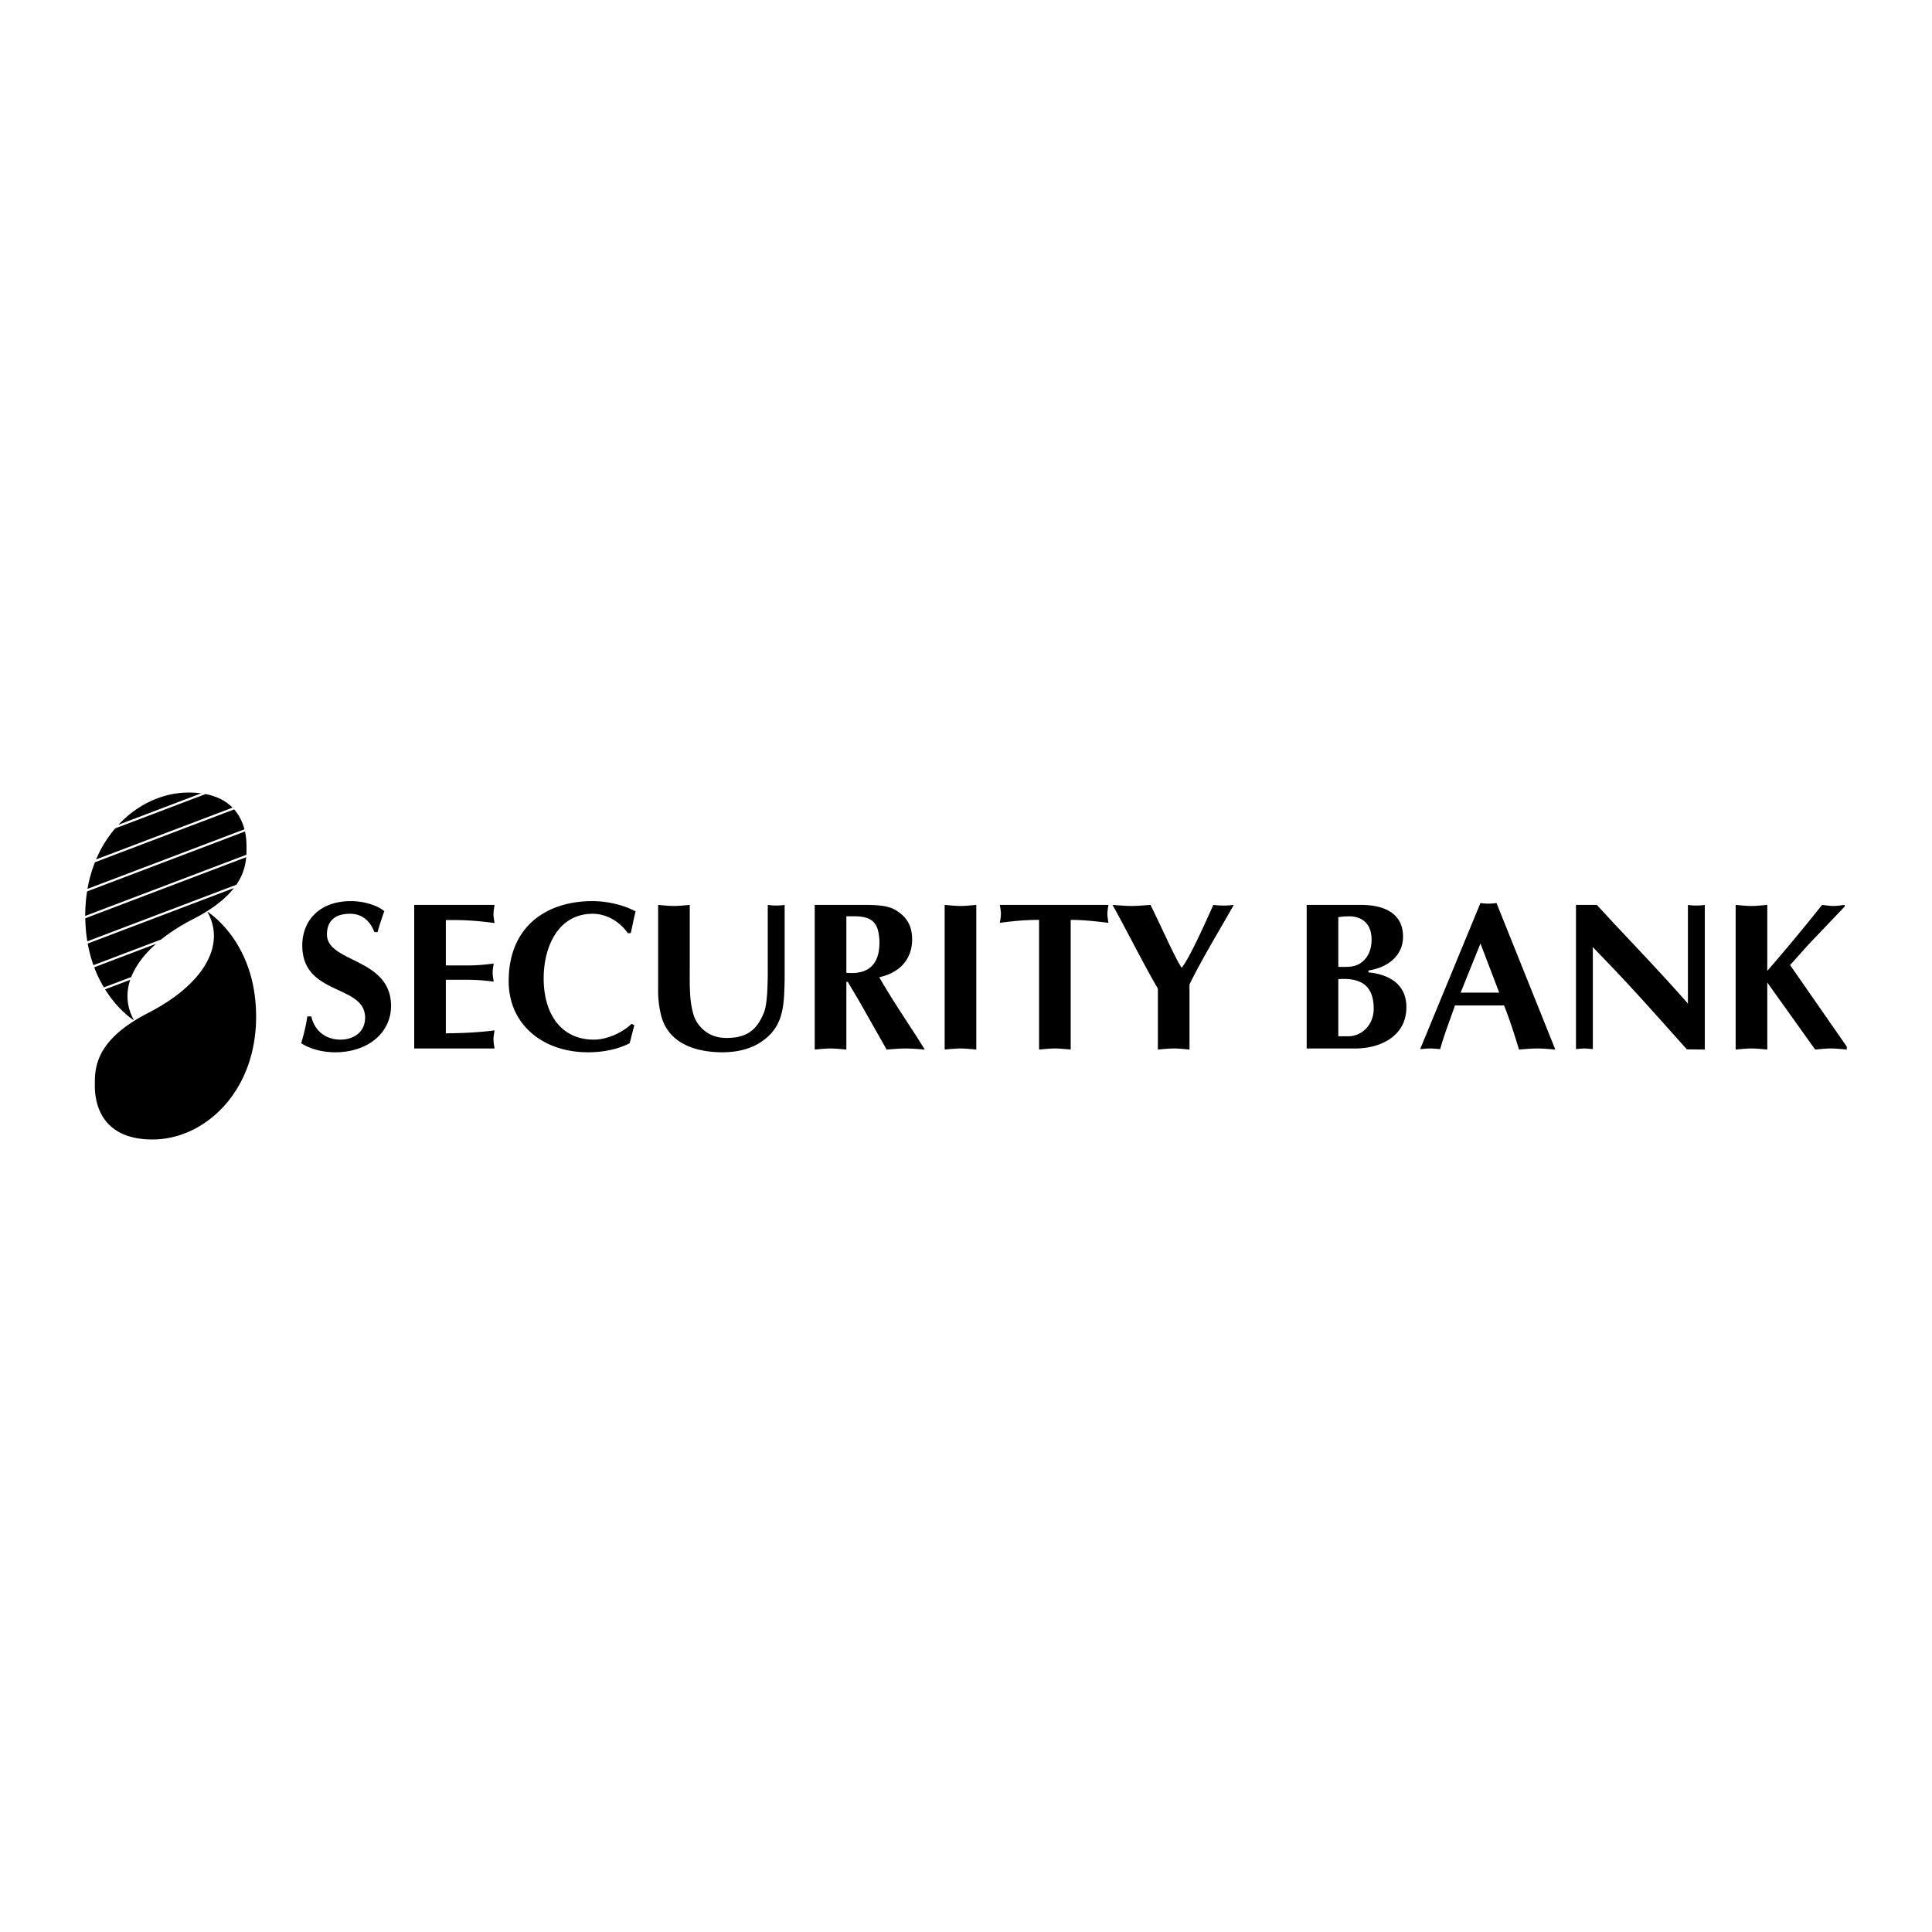 <svg xmlns="http://www.w3.org/2000/svg" width="2500" height="2500" viewBox="0 0 192.756 192.756"><g fill-rule="evenodd" clip-rule="evenodd"><path fill="#fff" d="M0 0h192.756v192.756H0V0z"/><path d="M37.352 92.997c-.421-1.115-1.22-1.83-2.419-1.83-1.662 0-2.314.862-2.314 2.061 0 2.84 6.395 2.314 6.395 7.13 0 2.693-2.314 4.629-5.574 4.629-1.157 0-2.398-.273-3.386-.904.252-.885.483-1.768.609-2.672h.4c.315 1.451 1.452 2.314 2.903 2.314 1.304 0 2.461-.736 2.461-2.188 0-3.367-6.269-2.146-6.269-7.215 0-2.419 1.662-4.417 4.859-4.417 1.515 0 2.86.568 3.323 1.009a30.04 30.04 0 0 0-.673 2.083h-.315zM49.341 90.283c-.042.294-.105.61-.105.904 0 .295.063.61.105.905-1.283-.168-2.713-.336-4.859-.294v4.523h2.188c.947 0 1.809-.084 2.587-.189-.042.294-.105.609-.105.904s.063.609.105.904a19.156 19.156 0 0 0-2.587-.189h-2.188v5.344c2.146-.021 3.576-.127 4.859-.295-.042.295-.105.609-.105.904s.063.609.105.904h-8.014V90.283h8.014zM63.287 102.273l-.462 1.809c-1.263.652-2.756.904-4.165.904-4.501 0-7.909-2.777-7.909-7.09 0-5.489 3.786-7.992 8.372-7.992 1.388 0 3.071.357 4.291 1.031-.189.715-.315 1.43-.484 2.167h-.294c-.778-1.136-2.125-1.935-3.492-1.935-3.492 0-4.901 3.344-4.901 6.437 0 3.596 1.767 6.121 5.006 6.121 1.304 0 2.818-.674 3.765-1.578l.273.126zM65.663 90.283c.526.042 1.052.105 1.578.105s1.052-.063 1.578-.105v5.973c0 1.158-.042 2.883.147 3.977.189 1.031.357 1.682 1.115 2.418.673.633 1.472.906 2.398.906 1.956 0 3.008-.717 3.744-2.547.378-.926.378-3.322.378-4.354v-6.374a5.679 5.679 0 0 0 1.683 0v7.489c-.063 2.396-.042 4.586-2.23 6.1-1.136.82-2.587 1.115-3.976 1.115-2.545 0-5.3-.799-6.079-3.533a9.845 9.845 0 0 1-.337-2.588v-8.582h.001zM81.287 90.283h4.48c.988 0 2.524-.042 3.407.421 1.199.631 1.83 1.577 1.83 3.008 0 2.062-1.325 3.365-3.281 3.787 1.157 2.02 2.461 3.955 3.723 5.91l.82 1.305c-.631-.043-1.262-.105-1.914-.105-.631 0-1.262.062-1.893.105l-2.503-4.418c-.316-.568-.905-1.535-1.368-2.334h-.147v6.752c-.526-.043-1.052-.105-1.578-.105s-1.052.062-1.578.105V90.283h.002z"/><path d="M84.442 97.057c2.208.209 3.302-.842 3.302-3.009 0-.294-.021-.61-.105-1.051-.337-1.746-1.914-1.578-3.197-1.578v5.638z" fill="#fff"/><path d="M94.25 90.283c.525.042 1.052.105 1.578.105.525 0 1.051-.063 1.578-.105v14.43c-.527-.043-1.053-.105-1.578-.105-.526 0-1.052.062-1.578.105v-14.43zM106.824 104.713c-.525-.043-1.053-.105-1.578-.105s-1.051.062-1.578.105V91.776c-1.492 0-2.818.147-3.912.294.043-.294.105-.589.105-.904 0-.295-.062-.589-.105-.884h10.834c-.043.294-.105.589-.105.884 0 .315.062.61.105.904-1.242-.147-2.482-.294-3.766-.294v12.937zM115.521 98.633c-1.578-2.713-2.967-5.552-4.523-8.35.631.042 1.262.105 1.895.105.631 0 1.262-.063 1.893-.105.568 1.157 1.199 2.503 1.787 3.744.568 1.178 1.072 2.209 1.326 2.524.799-.988 2.355-4.48 3.154-6.268a8.239 8.239 0 0 0 2.041 0c-1.516 2.692-3.092 5.238-4.418 7.93v6.5c-.525-.043-1.051-.105-1.578-.105-.525 0-1.051.062-1.576.105v-6.08h-.001zM130.367 90.283h5.428c2.125 0 4.186.715 4.186 3.176 0 1.977-1.662 3.113-3.449 3.365v.189c1.557.146 3.785.863 3.785 3.471 0 2.902-2.607 4.123-5.09 4.123h-4.859V90.283h-.001z"/><path d="M133.523 96.467c.904 0 1.703.084 2.418-.525.652-.547.904-1.368.904-2.188 0-1.515-.861-2.335-2.25-2.335-.336 0-.652.021-1.072.084v4.964zM133.523 103.387h1.051c1.158 0 2.482-1.01 2.482-2.756 0-2.312-1.283-3.111-3.533-2.943v5.699z" fill="#fff"/><path d="M145.16 100.316c-.547 1.598-1.072 2.902-1.473 4.354-.336-.021-.652-.062-.988-.062s-.674.041-1.01.062l6.016-14.577a5.119 5.119 0 0 0 1.6 0l5.869 14.62c-.611-.043-1.199-.105-1.811-.105-.609 0-1.197.062-1.809.105-.484-1.557-.926-2.986-1.494-4.396h-4.9v-.001z"/><path fill="#fff" d="M149.578 99.033l-1.873-4.901-1.976 4.901h3.849z"/><path d="M157.236 90.283h2.082c2.986 3.261 6.121 6.458 9.086 9.844v-9.844a5.672 5.672 0 0 0 1.684 0v14.43l-1.789-.021c-2.439-2.713-4.711-5.301-7.088-7.805l-2.293-2.397v10.18c-.273-.021-.568-.062-.842-.062s-.568.041-.84.062V90.283zM173.166 90.283c.527.042 1.053.105 1.578.105s1.053-.063 1.578-.105v6.584a205.493 205.493 0 0 0 5.469-6.584c.379.042.758.105 1.137.105.357 0 .734-.063 1.113-.105v.168l-3.449 3.618c-.652.694-1.262 1.431-1.998 2.208l5.658 8.141v.295c-.525-.043-1.051-.105-1.578-.105-.525 0-1.051.062-1.576.105l-4.775-6.689v6.689c-.525-.043-1.053-.105-1.578-.105s-1.051.062-1.578.105v-14.43h-.001zM20.682 90.954s4.871 2.952 4.871 10.48c0 7.527-5.167 12.252-10.333 12.252s-5.757-3.689-5.757-5.314c0-1.623-.147-4.502 5.314-7.307s7.824-6.716 5.905-10.111zM9.324 96.297l6.758-2.565c.901-.724 1.97-1.41 3.197-2.04 2.032-1.043 3.286-2.097 4.062-3.092l-14.59 5.539c.143.786.339 1.504.573 2.158zM8.711 93.917l14.87-5.646a5.533 5.533 0 0 0 .981-2.749L8.51 91.618c.014.82.083 1.589.201 2.299zM8.504 91.323l.001.06L24.58 85.28c.018-.329.014-.629.014-.895 0-.386-.034-.887-.154-1.428l-15.75 5.98c-.12.76-.186 1.555-.186 2.386zM10.367 98.514l2.726-1.035c.447-1.139 1.288-2.262 2.48-3.316L9.4 96.506c.285.758.617 1.426.967 2.008zM20.075 79.152a9.127 9.127 0 0 0-1.238-.081c-2.547 0-5.093 1.15-7.021 3.217l8.259-3.136zM8.728 88.685l15.659-5.945c-.174-.665-.484-1.372-1.025-1.986L9.475 86.026a13.555 13.555 0 0 0-.747 2.659z"/><path d="M12.994 97.754l-2.512.953c1.35 2.16 2.893 3.096 2.893 3.096-.737-1.305-.84-2.684-.381-4.049zM9.588 85.746l13.611-5.167c-.606-.615-1.467-1.117-2.688-1.355l-9.015 3.422a11.898 11.898 0 0 0-1.908 3.1z"/></g></svg>